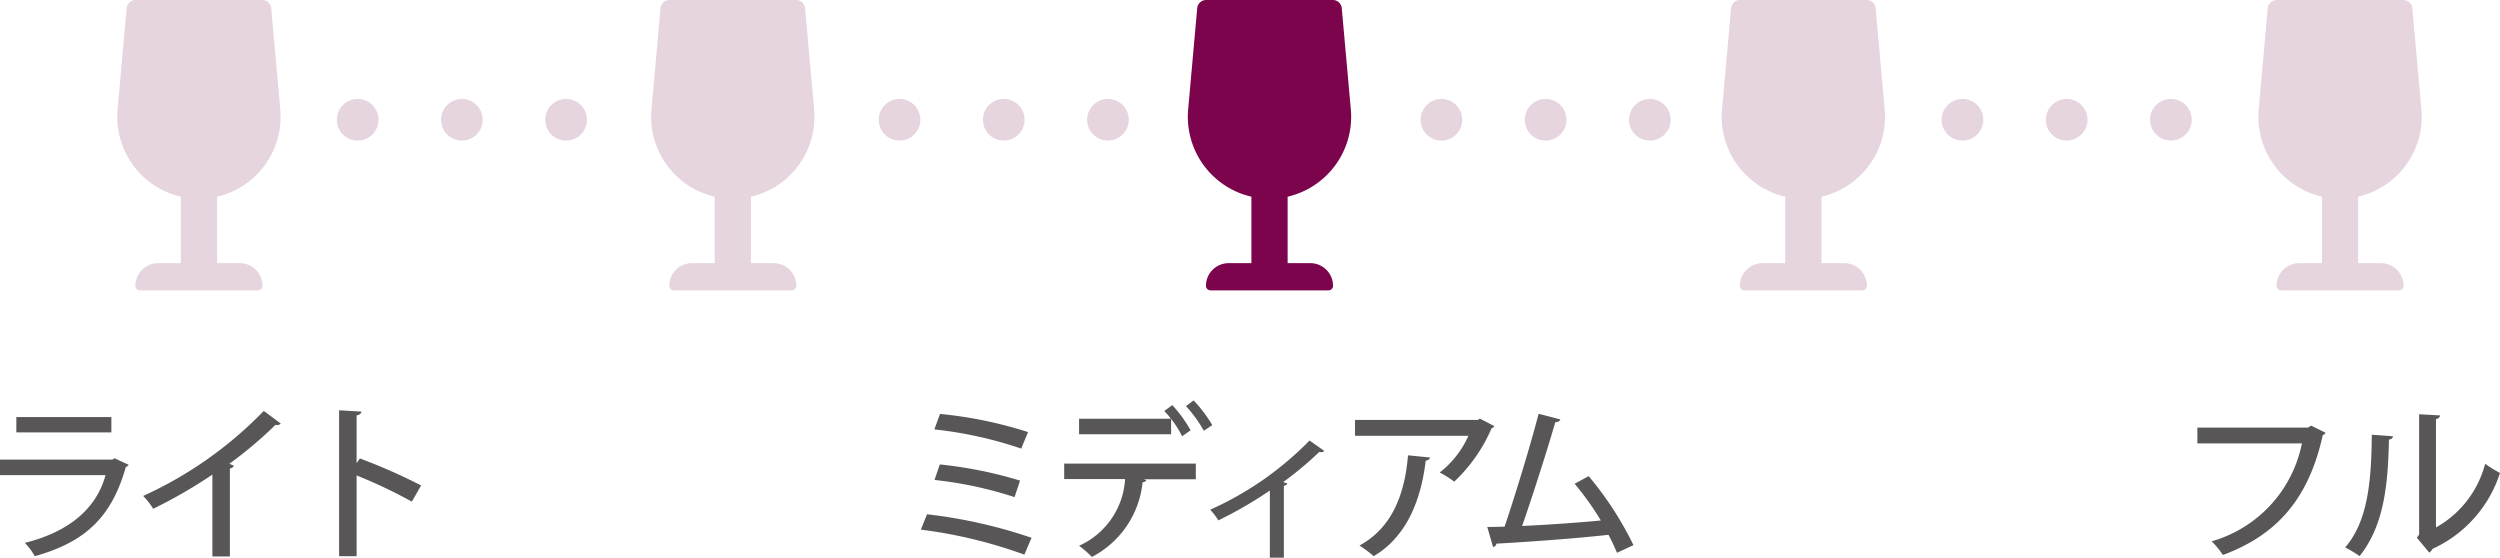 <svg xmlns="http://www.w3.org/2000/svg" width="239.903" height="53.511" viewBox="0 0 239.903 53.511"><g transform="translate(-948.679 -2026.243)"><path d="M11.755,25.252H9.578V18.874a7.872,7.872,0,0,0,6.063-8.39L14.773.792A.863.863,0,0,0,13.918,0H1.756A.863.863,0,0,0,.9.792L.033,10.485A7.872,7.872,0,0,0,6.1,18.875v6.377H3.918a2.177,2.177,0,0,0-2.177,2.177.435.435,0,0,0,.435.435H13.5a.435.435,0,0,0,.435-.435A2.177,2.177,0,0,0,11.755,25.252Z" transform="translate(959.932 2026.243)" fill="#e6d5df"/><path d="M11.755,25.252H9.578V18.874a7.872,7.872,0,0,0,6.063-8.39L14.773.792A.863.863,0,0,0,13.918,0H1.756A.863.863,0,0,0,.9.792L.033,10.485A7.872,7.872,0,0,0,6.1,18.875v6.377H3.918a2.177,2.177,0,0,0-2.177,2.177.435.435,0,0,0,.435.435H13.5a.435.435,0,0,0,.435-.435A2.177,2.177,0,0,0,11.755,25.252Z" transform="translate(1011.163 2026.243)" fill="#e6d5df"/><path d="M11.755,25.252H9.578V18.874a7.872,7.872,0,0,0,6.063-8.39L14.773.792A.863.863,0,0,0,13.918,0H1.756A.863.863,0,0,0,.9.792L.033,10.485A7.872,7.872,0,0,0,6.1,18.875v6.377H3.918a2.177,2.177,0,0,0-2.177,2.177.435.435,0,0,0,.435.435H13.5a.435.435,0,0,0,.435-.435A2.177,2.177,0,0,0,11.755,25.252Z" transform="translate(1113.895 2026.243)" fill="#e6d5df"/><path d="M11.755,25.252H9.578V18.874a7.872,7.872,0,0,0,6.063-8.39L14.773.792A.863.863,0,0,0,13.918,0H1.756A.863.863,0,0,0,.9.792L.033,10.485A7.872,7.872,0,0,0,6.1,18.875v6.377H3.918a2.177,2.177,0,0,0-2.177,2.177.435.435,0,0,0,.435.435H13.5a.435.435,0,0,0,.435-.435A2.177,2.177,0,0,0,11.755,25.252Z" transform="translate(1062.664 2026.243)" fill="#7c044d"/><path d="M11.755,25.252H9.578V18.874a7.872,7.872,0,0,0,6.063-8.39L14.773.792A.863.863,0,0,0,13.918,0H1.756A.863.863,0,0,0,.9.792L.033,10.485A7.872,7.872,0,0,0,6.1,18.875v6.377H3.918a2.177,2.177,0,0,0-2.177,2.177.435.435,0,0,0,.435.435H13.5a.435.435,0,0,0,.435-.435A2.177,2.177,0,0,0,11.755,25.252Z" transform="translate(1165.395 2026.243)" fill="#e6d5df"/><path d="M19.348,1.552h-9.12V3.024h9.12Zm.3,3.952-.192.128H8.66V7.12H18.788c-.88,3.248-3.568,5.472-7.744,6.5A6.527,6.527,0,0,1,12,14.9c4.8-1.344,7.36-3.7,8.736-8.56a.521.521,0,0,0,.272-.208ZM33.972.96A37.929,37.929,0,0,1,22.4,9.12a7.088,7.088,0,0,1,.96,1.232,47.36,47.36,0,0,0,5.68-3.28v7.856h1.68V6.48a.437.437,0,0,0,.384-.272c-.1-.032-.288-.112-.432-.176A39.559,39.559,0,0,0,35.092,2.3a.6.6,0,0,0,.16.016.479.479,0,0,0,.352-.144Zm15.1,7.152A56.086,56.086,0,0,0,43.2,5.52l-.32.448V1.392c.3-.064.448-.192.464-.368L41.2.9v14h1.68V7.152a47.5,47.5,0,0,1,5.3,2.512Z" transform="translate(940.019 2064.715)" fill="#585656"/><path d="M19.84,2.736a38.357,38.357,0,0,1,8.336,1.84l.656-1.584a40.2,40.2,0,0,0-8.448-1.744Zm.016,4.848a37.664,37.664,0,0,1,7.68,1.648l.528-1.584a40.4,40.4,0,0,0-7.7-1.552Zm-1.312,4.768a45.7,45.7,0,0,1,9.936,2.4l.688-1.616A47.588,47.588,0,0,0,19.136,10.88ZM46.512,2.32A13.184,13.184,0,0,0,44.72-.048L43.984.5A12.411,12.411,0,0,1,45.7,2.864Zm-2.08.5A12.7,12.7,0,0,0,42.672.4L41.9.976a5.03,5.03,0,0,1,.64.736H33.728V3.2H42.56V1.728a9.151,9.151,0,0,1,1.056,1.664ZM38.144,7.5a7.5,7.5,0,0,1-4.416,6.4,10.575,10.575,0,0,1,1.232,1.072,9.1,9.1,0,0,0,4.864-7.168c.208-.016.32-.1.352-.208l-.3-.08h5.056v-1.5H32.3V7.5Zm17.7-3.7a30.958,30.958,0,0,1-9.536,6.64,6,6,0,0,1,.784,1.024,39.314,39.314,0,0,0,4.944-2.864V15.04h1.344v-6.9a.4.4,0,0,0,.336-.208c-.08-.032-.208-.08-.4-.144a33.3,33.3,0,0,0,3.472-2.9.8.8,0,0,0,.192.032.342.342,0,0,0,.272-.128ZM72.192,1.7l-.208.128H60.208v1.52h10.88a9.19,9.19,0,0,1-2.752,3.52,9.851,9.851,0,0,1,1.392.88,15.3,15.3,0,0,0,3.584-5.12.521.521,0,0,0,.272-.208Zm-6.9,3.52c-.3,3.7-1.52,6.96-4.656,8.656A11.6,11.6,0,0,1,62,14.9c3.248-1.92,4.56-5.536,4.992-9.168.24-.032.384-.144.416-.3ZM86.928,13.84a32.131,32.131,0,0,0-4.3-6.624l-1.344.736a27.954,27.954,0,0,1,2.512,3.52c-1.9.192-5.312.432-7.552.528,1.072-3.088,2.368-7.152,3.184-9.952.256-.016.432-.1.48-.272l-2.08-.544c-.816,3.136-2.24,7.792-3.264,10.832-.624.016-1.184.032-1.664.032l.56,1.936a.43.43,0,0,0,.32-.336c2.416-.128,7.344-.464,10.752-.848q.456.864.816,1.728Z" transform="translate(1018.5 2064.715)" fill="#585656"/><path d="M23.722,2.368l-.288.192H12.81V4.08H22.842a12.272,12.272,0,0,1-8.656,9.392,8.521,8.521,0,0,1,1.072,1.312c5.248-1.936,8.256-5.472,9.584-11.5a.485.485,0,0,0,.272-.224Zm11.984-.624a.446.446,0,0,0,.4-.352L34.09,1.28V12.832l-.224.288,1.2,1.44a1.183,1.183,0,0,0,.32-.368,12.05,12.05,0,0,0,6.464-7.28,11.738,11.738,0,0,1-1.424-.88,9.851,9.851,0,0,1-4.72,6.112Zm-6.16,1.5c-.032,4.192-.32,8.272-2.56,10.816a11.43,11.43,0,0,1,1.392.832C30.7,11.968,31.1,8.16,31.194,3.712c.224-.032.368-.144.384-.32Z" transform="translate(1146.732 2064.715)" fill="#585656"/><g transform="translate(-1 65.736)"><circle cx="2" cy="2" r="2" transform="translate(982 1970)" fill="#e6d5df"/><circle cx="2" cy="2" r="2" transform="translate(992 1970)" fill="#e6d5df"/><circle cx="2" cy="2" r="2" transform="translate(1002 1970)" fill="#e6d5df"/></g><g transform="translate(51 65.736)"><circle cx="2" cy="2" r="2" transform="translate(982 1970)" fill="#e6d5df"/><circle cx="2" cy="2" r="2" transform="translate(992 1970)" fill="#e6d5df"/><circle cx="2" cy="2" r="2" transform="translate(1002 1970)" fill="#e6d5df"/></g><g transform="translate(103 65.736)"><circle cx="2" cy="2" r="2" transform="translate(982 1970)" fill="#e6d5df"/><circle cx="2" cy="2" r="2" transform="translate(992 1970)" fill="#e6d5df"/><circle cx="2" cy="2" r="2" transform="translate(1002 1970)" fill="#e6d5df"/></g><g transform="translate(153 65.736)"><circle cx="2" cy="2" r="2" transform="translate(982 1970)" fill="#e6d5df"/><circle cx="2" cy="2" r="2" transform="translate(992 1970)" fill="#e6d5df"/><circle cx="2" cy="2" r="2" transform="translate(1002 1970)" fill="#e6d5df"/></g></g></svg>